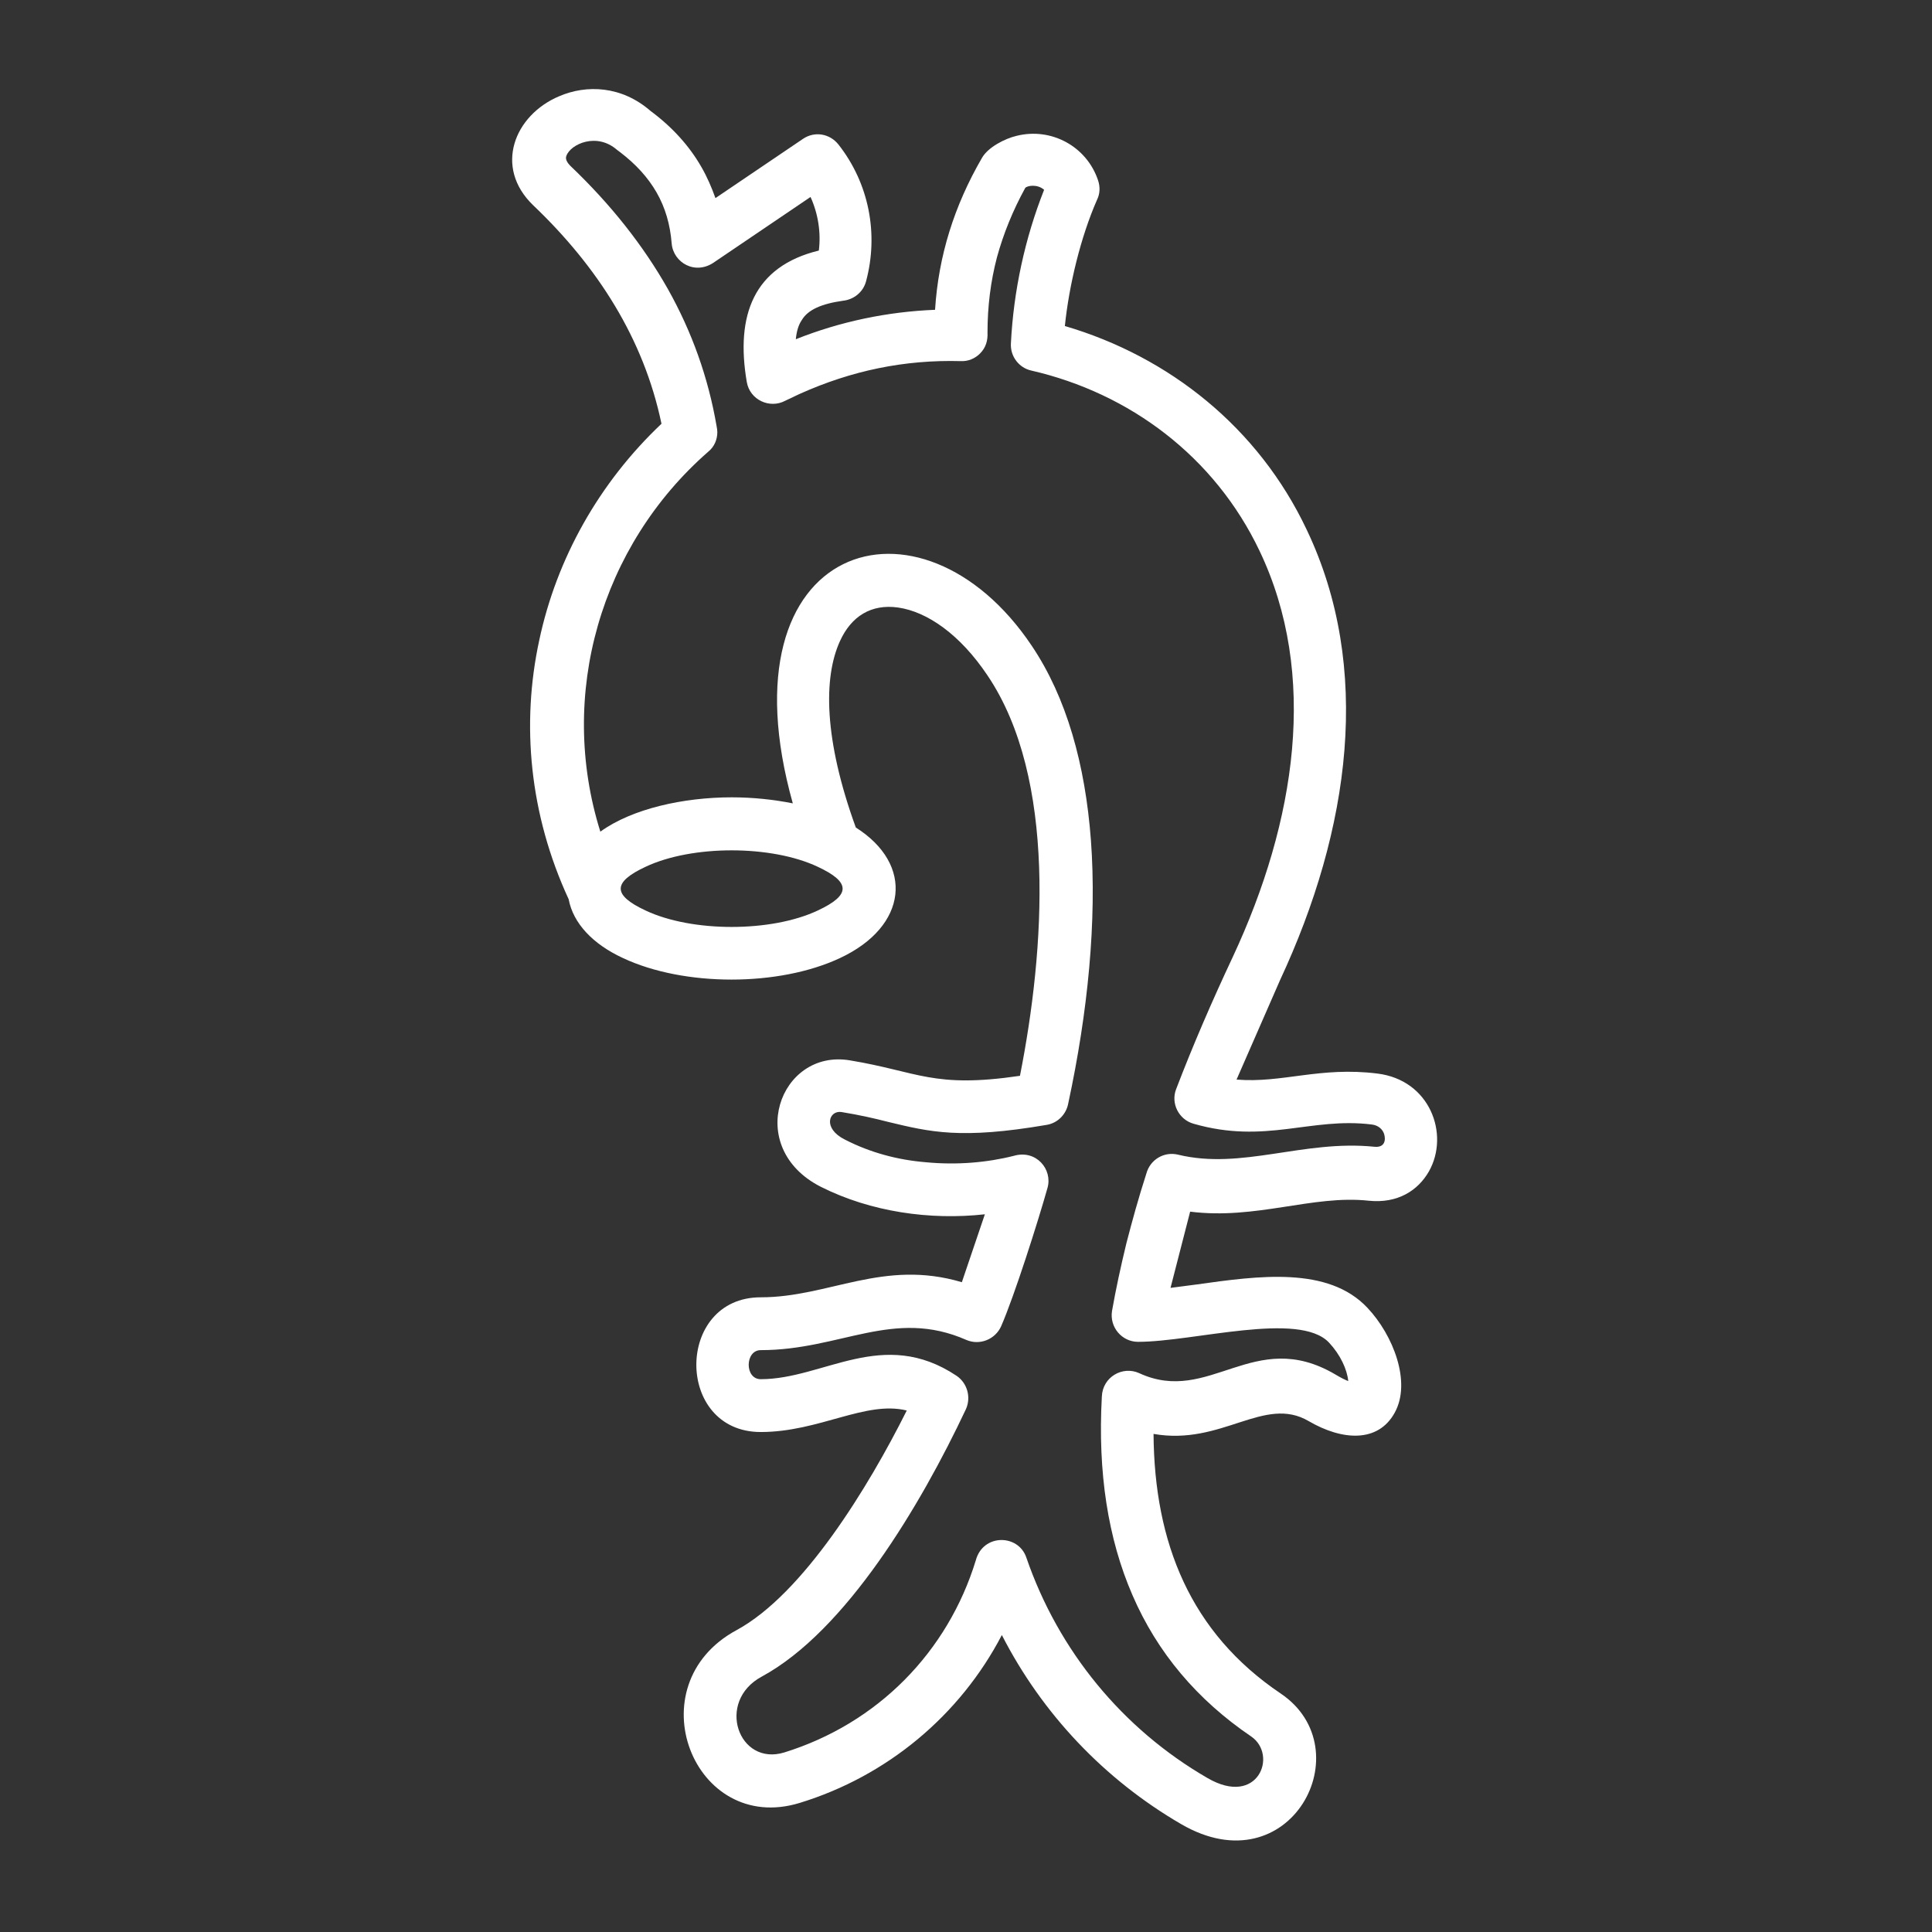 <?xml version="1.0" encoding="utf-8"?>
<!-- Generator: Adobe Illustrator 23.0.5, SVG Export Plug-In . SVG Version: 6.00 Build 0)  -->
<svg version="1.1" id="Layer_1" xmlns="http://www.w3.org/2000/svg" xmlns:xlink="http://www.w3.org/1999/xlink" x="0px" y="0px"
	 viewBox="0 0 512 512" style="enable-background:new 0 0 512 512;" xml:space="preserve">
<rect x="0" y="0" width="512" height="512" fill="#333333" stroke="none"/>
<style type="text/css">
	.st0{fill:#FFFFFF;}
</style>
<path class="st0" d="M193.9,211.3c5.7,0,11.2,0.6,16.2,1.6c-19.5-69.6,34-85.5,63.3-41.8c9.3,13.8,14.2,31.6,15.7,51.5
	c1.6,21.5-0.8,45.6-6,69.8c-0.5,2.8-2.7,5.2-5.7,5.7c-22.8,3.9-30.9,1.9-42.1-0.8c-3.5-0.9-7.4-1.8-12.3-2.6
	c-3.3-0.5-5.1,4.3,0.9,7.3c6.8,3.5,14.1,5.4,21.4,6c8.2,0.8,16.3,0.1,23.4-1.7c5.9-1.7,10.3,3.6,8.9,8.5
	c-2.5,8.9-8.8,28.7-12.3,36.7c-1.6,3.5-5.7,5.1-9.2,3.6c-19.3-8.5-33.3,2.7-54.5,2.7c-4.2,0-4.3,7.7,0,7.7
	c16.7,0,32.4-13.9,51.9-0.9c2.8,1.9,3.9,5.6,2.5,8.8c-12,25.5-31.8,58.8-54.1,70.9c-12.3,6.6-6.2,23.9,6,20.1s23.1-10.4,31.9-19.3
	c8.6-8.7,15.1-19.5,18.8-31.6c1.9-7.1,11.3-7,13.4-0.7c8.5,24.7,25.5,45.4,48,58.4c13.4,7.8,18.7-6.1,11.6-11
	c-14.3-9.7-24.9-22.2-31.5-37.5c-6.5-15-9.2-32.5-8.1-52.6c0.2-5.2,5.5-8.2,9.9-6.2c18.6,8.6,30.4-12.3,51.9,0.3
	c1.5,0.9,2.7,1.5,3.5,1.8c-0.3-3.1-2.1-7-5.1-10.2c-7.9-8.4-35.9-0.2-50.6-0.2c-4.3,0-7.6-3.9-6.9-8.2c1-5.7,2.3-11.7,3.8-17.9
	c1.5-5.8,3.2-12,5.3-18.5c1-3.7,4.7-5.9,8.4-5c16.9,4.1,33.2-4,52-2.1c2.8,0.3,3.1-1.8,2.6-3.4c-0.4-1.2-1.5-2.3-3.3-2.5
	c-16.2-2-28.1,5.3-47.2-0.2c-3.9-1.1-6.1-5.4-4.6-9.2c4.4-11.5,9.5-23.3,15-35c16.8-36,22.7-74.9,7.1-107.6
	c-11.9-25-34.4-41.8-60.5-47.8c-3.2-0.7-5.6-3.7-5.4-7.2c0.7-13.9,3.7-27.8,8.8-40.7c-1.8-1.6-4.5-1.1-5-0.5
	c-3.3,6-5.8,12.2-7.5,18.4c-1.7,6.5-2.5,13.1-2.5,19.9c0.1,2.1-0.4,4-2,5.6c-1.3,1.3-3.1,2.1-5.1,2c-14.9-0.4-28.9,2.5-42.7,8.7
	l-3.8,1.8c-4.1,2.2-9.4-0.2-10.2-5c-3-17.6,1.8-30.6,19.1-34.8c0.6-4.8-0.2-9.8-2.2-14.2l-25.4,17.2c-5.1,3.7-11,0.2-11.4-4.9
	c-0.4-5-1.7-9.5-4-13.5c-2.3-4-5.5-7.5-9.7-10.7c-0.3-0.2-0.5-0.4-0.8-0.6c-5.4-4.7-12.3-1.5-13.4,1.6c-0.3,0.7,0,1.6,1.1,2.7
	c10.7,10.2,19.3,21.1,25.8,32.6c6.4,11.4,10.7,23.5,12.9,36.3c0.1,0.5,0.2,1.1,0.2,1.6h0c0,2-0.8,3.9-2.4,5.2
	c-28.5,24.9-40,64.4-28.6,100.7C167.5,214.3,181.2,211.3,193.9,211.3L193.9,211.3z M226.8,219.3c15.5,9.8,13.8,26.2-4.2,34.6
	c-16.2,7.6-41.3,7.6-57.5,0c-8-3.7-13.2-9.2-14.4-15.6c-10.4-22.5-12.6-46.4-7.8-68.6c4.6-21.7,15.9-41.8,32.4-57.4
	c-4.7-22.5-16.9-41.6-34-57.9c-10.5-10.1-5-23.9,6.9-28.9c7.2-3.1,16.5-2.8,24.2,3.9c5.8,4.3,10.3,9.3,13.5,14.9
	c1.5,2.6,2.7,5.4,3.7,8.2l23.2-15.7c3.1-2.1,7.1-1.4,9.4,1.5h0c8.1,10.3,10.7,23.7,7.3,36.3c-0.8,2.9-3.3,4.8-6.1,5.1
	c-5.7,0.8-9.3,2.4-10.9,5.1c-0.9,1.3-1.4,3-1.6,5.1c11.8-4.7,24.3-7.3,36.9-7.8c0.9-14.3,5.1-27.6,12.4-40.2
	c1.6-2.9,6.2-5.2,9.2-5.9c9.2-2.3,18.6,2.8,21.6,11.8c0.6,1.8,0.5,3.6-0.3,5.2c-4.3,9.8-7.4,22.6-8.5,33.4
	c27.6,8.1,51.3,26.9,64.1,54c17.4,36.5,11.6,79.3-7.1,119.4l-11.5,26.3c12.1,1,22.1-3.5,37.3-1.6c14,1.7,19.2,16.1,13.7,25.9
	c-2.9,5.1-8.3,8.6-16,7.8c-14.8-1.6-29.8,5.1-47.3,2.9l-5.2,20.2c2.2-0.3,4.6-0.6,6.9-0.9c16.4-2.3,34.9-4.9,45.3,6.2
	c6.8,7.2,11.7,19.7,7.2,27.8c-4.4,8-13.9,7.4-22.8,2.2c-11.8-6.9-23,6.6-41.1,3.4c0.2,28.9,9.8,52.7,33.7,68.8
	c21.8,14.7,2.6,51.5-26.4,34.6c-20.3-11.8-36.8-29.2-47.5-50.1c-11.1,21.3-30.4,37.4-53.6,44.5c-28.1,8.6-43.7-31.2-16.7-45.8
	c17.7-9.6,35-38,45.1-58.2c-10.9-2.7-23.2,5.7-38.7,5.7c-22.8,0-22.7-35.7,0-35.7c18.1,0,32.5-10.2,53.3-4l6.1-18
	c-14.5,1.6-30.2-0.6-43.5-7.3c-20.4-10.4-10.9-36.6,7.7-33.5c18.2,3,22.1,7.5,45.1,4.1c6.6-33.4,9.8-78.8-8.6-106.1
	c-7.3-10.9-16-16.9-23.7-18c-7.1-1-12.4,2.3-15.4,8.9C218.2,179.5,218.3,195.9,226.8,219.3L226.8,219.3z M216.7,229.7
	c-12.3-5.8-33.3-5.8-45.6,0c-8.8,4.1-8.8,7.5,0,11.6c12.3,5.8,33.3,5.8,45.6,0C225.5,237.2,225.5,233.8,216.7,229.7z"/>
</svg>

